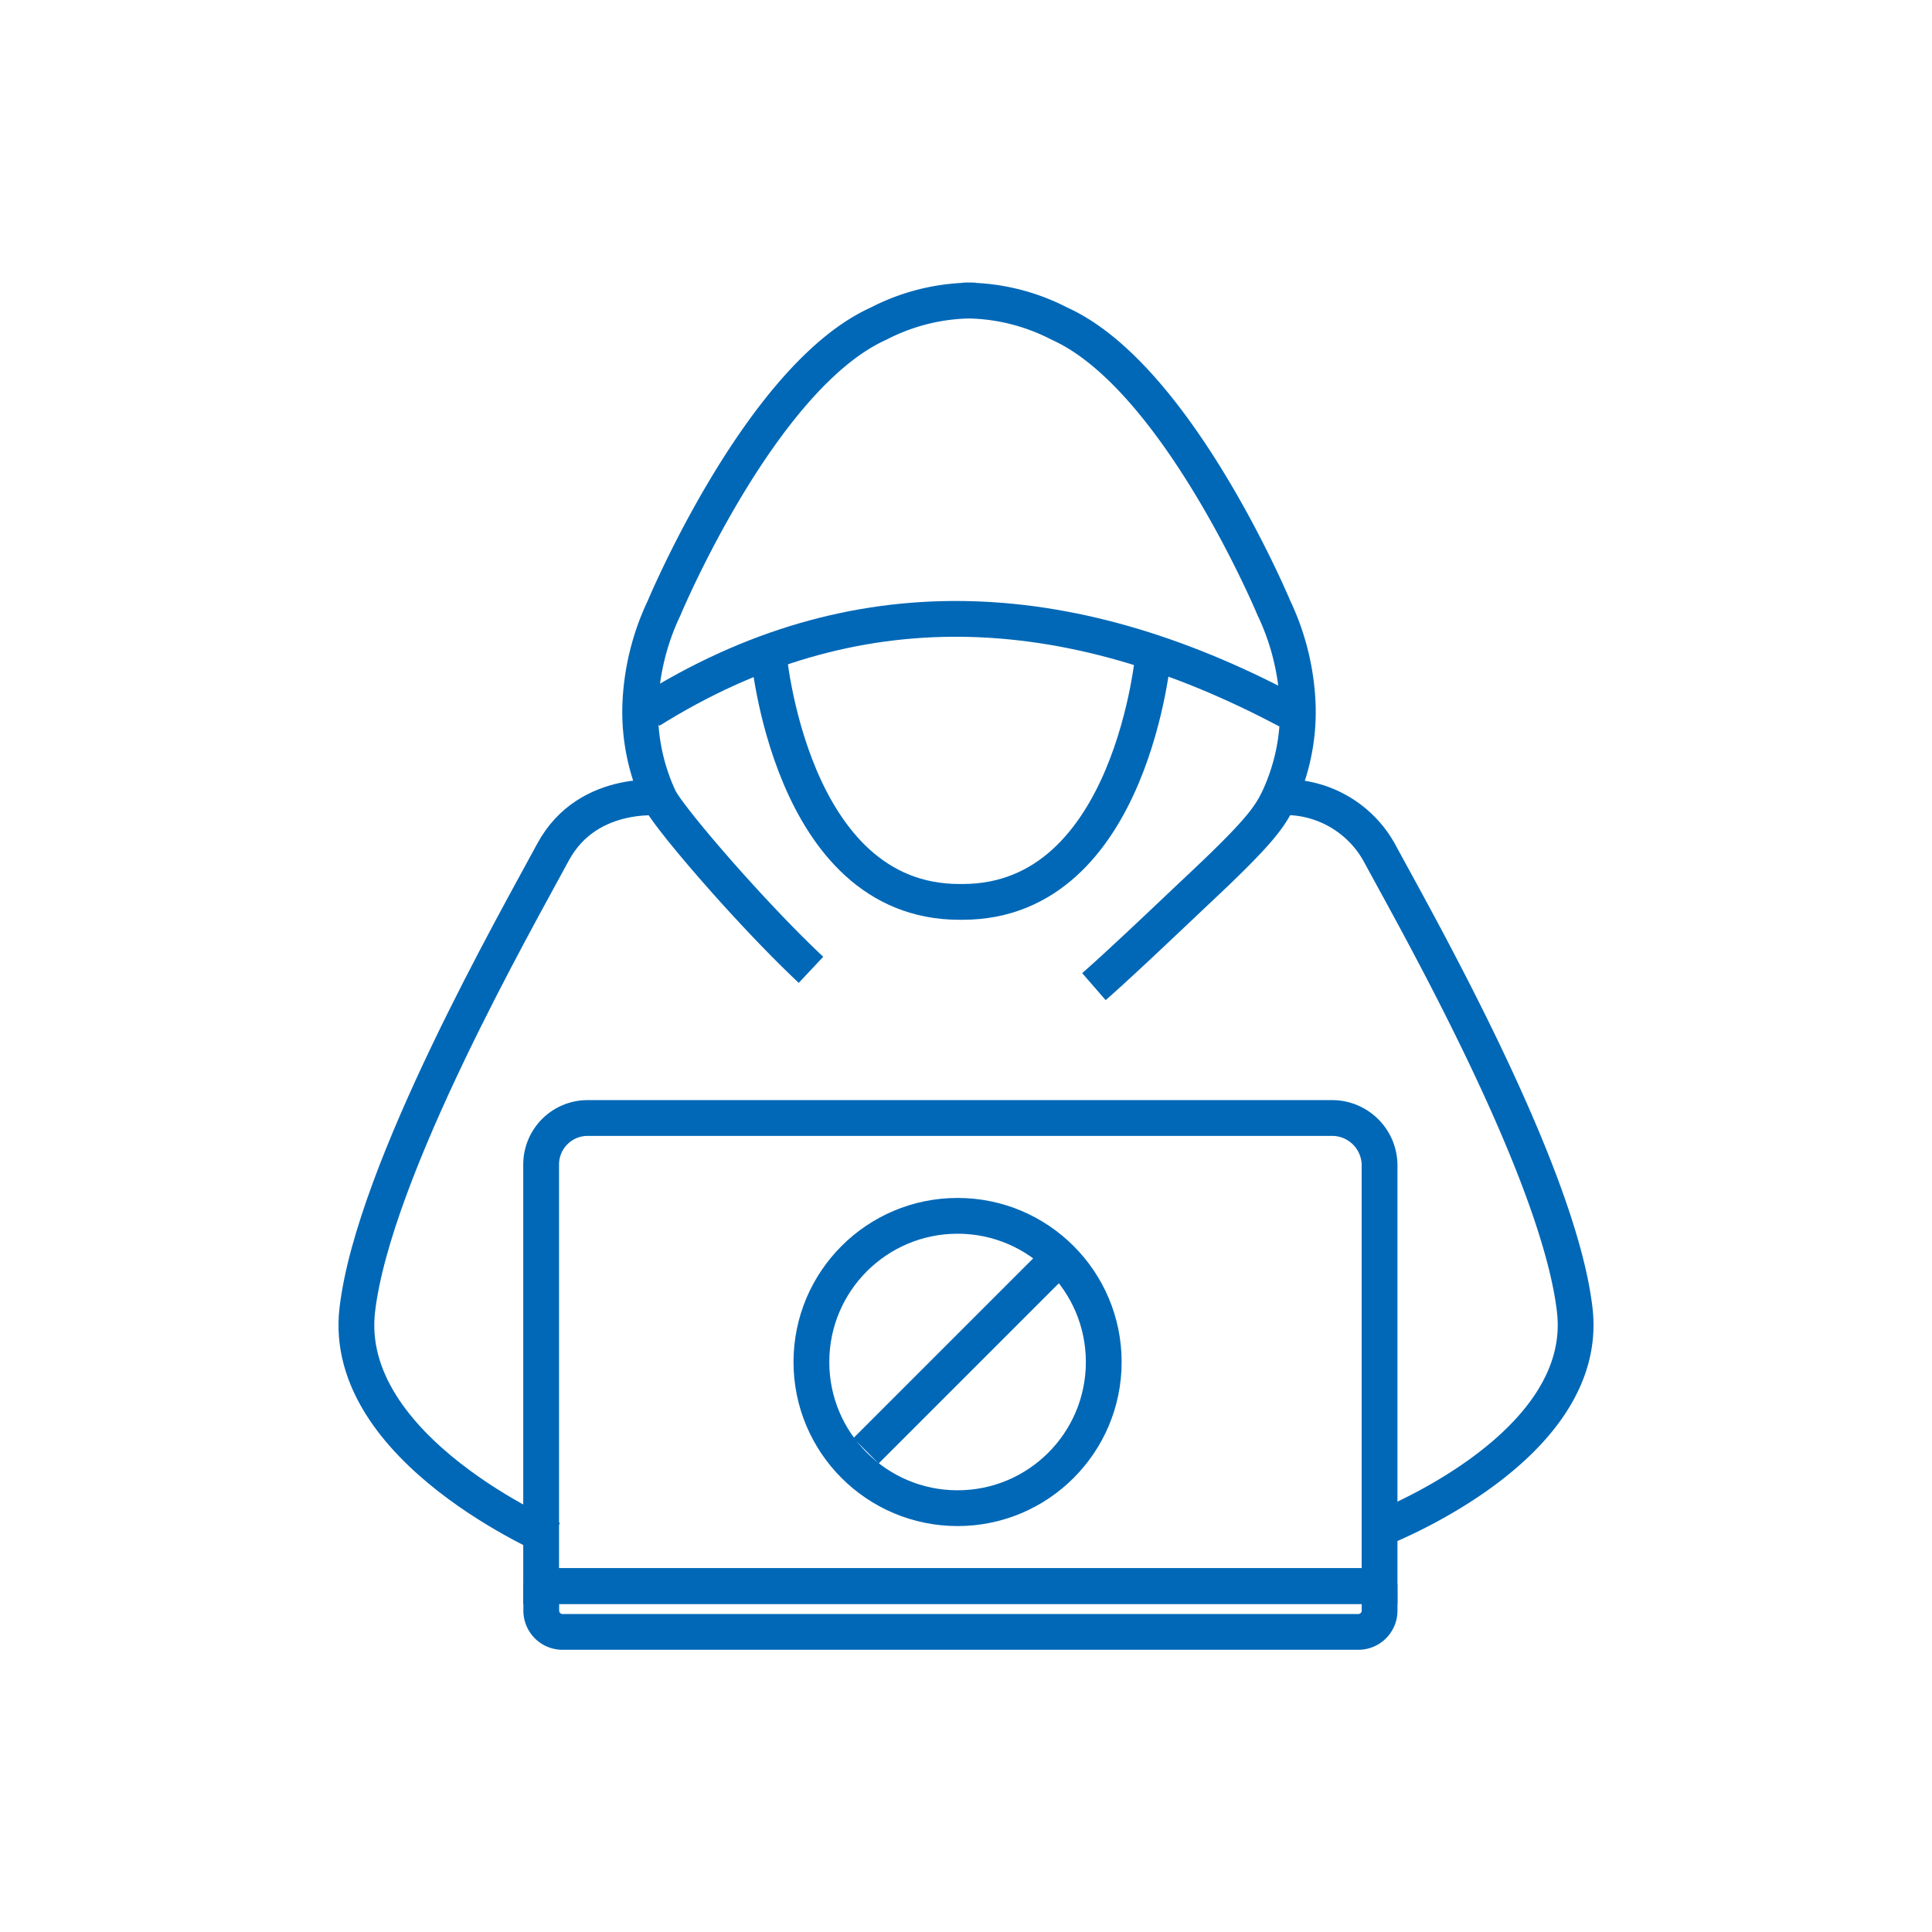 <svg xmlns="http://www.w3.org/2000/svg" width="108" height="108" viewBox="0 0 108 108">
  <g id="グループ_435" data-name="グループ 435" transform="translate(-1607 -5774)">
    <g id="グループ_434" data-name="グループ 434" transform="translate(1626.922 5790.798)">
      <g id="グループ_431" data-name="グループ 431" transform="translate(33.891)">
        <path id="パス_102" data-name="パス 102" d="M32.242,16" transform="translate(-16.411 1.766)" fill="none" stroke="#0068b7" stroke-width="2"/>
        <path id="パス_103" data-name="パス 103" d="M24.913,7.779A11.494,11.494,0,0,1,30.3,9.058l.119.056c6.178,2.871,11.3,14.463,11.861,15.777l.026.063a13.817,13.817,0,0,1,1.341,5.532A11.466,11.466,0,0,1,42.584,35.6c-.51,1.076-1.117,1.929-4.486,5.089-1.372,1.292-4.387,4.173-5.847,5.443" transform="translate(-24.913 -7.777)" fill="none" stroke="#0068b7" stroke-miterlimit="10" stroke-width="2"/>
      </g>
      <g id="グループ_432" data-name="グループ 432" transform="translate(15.868)">
        <path id="パス_104" data-name="パス 104" d="M17.913,16" transform="translate(-15.01 1.766)" fill="none" stroke="#0068b7" stroke-width="2"/>
        <path id="パス_105" data-name="パス 105" d="M35.3,7.779a11.494,11.494,0,0,0-5.385,1.279l-.119.056c-6.178,2.871-11.3,14.463-11.861,15.777l-.026.063a13.817,13.817,0,0,0-1.341,5.532A11.466,11.466,0,0,0,17.632,35.6c.51,1.076,5.115,6.432,8.482,9.593" transform="translate(-16.569 -7.777)" fill="none" stroke="#0068b7" stroke-miterlimit="10" stroke-width="2"/>
      </g>
      <g id="グループ_433" data-name="グループ 433" transform="translate(10.336 45.699)">
        <path id="パス_106" data-name="パス 106" d="M58.215,28.934H16.6a2.6,2.6,0,0,0-2.6,2.6V55.1H60.869V31.589A2.655,2.655,0,0,0,58.215,28.934Z" transform="translate(-14.008 -28.934)" fill="none" stroke="#0068b7" stroke-miterlimit="10" stroke-width="2"/>
      </g>
      <path id="長方形_277" data-name="長方形 277" d="M0,0H46.863a0,0,0,0,1,0,0V1.377a1.187,1.187,0,0,1-1.187,1.187H1.187A1.187,1.187,0,0,1,0,1.377V0A0,0,0,0,1,0,0Z" transform="translate(10.335 71.862)" fill="none" stroke="#0068b7" stroke-linecap="round" stroke-linejoin="round" stroke-width="2"/>
      <circle id="楕円形_34" data-name="楕円形 34" cx="8.171" cy="8.171" r="8.171" transform="translate(25.436 51.168)" fill="none" stroke="#0068b7" stroke-miterlimit="10" stroke-width="2"/>
      <path id="パス_107" data-name="パス 107" d="M26.622,20.684S22.2,20,20.207,23.714,10.182,41.48,9.273,49.291,20.207,62.115,20.207,62.115" transform="translate(-9.223 7.137)" fill="none" stroke="#0068b7" stroke-miterlimit="10" stroke-width="2"/>
      <path id="パス_108" data-name="パス 108" d="M32.873,20.684a6.016,6.016,0,0,1,6.091,3.03c2,3.715,10.022,17.766,10.932,25.577S38.811,61.614,38.811,61.614" transform="translate(18.211 7.137)" fill="none" stroke="#0068b7" stroke-miterlimit="10" stroke-width="2"/>
      <path id="パス_109" data-name="パス 109" d="M16.818,21.148c11.381-7.119,23.306-6.56,35.657,0" transform="translate(-0.413 1.781)" fill="none" stroke="#0068b7" stroke-miterlimit="10" stroke-width="2"/>
      <path id="パス_110" data-name="パス 110" d="M41.419,16.87S40.261,30.847,30.744,30.847h-.184c-9.517,0-10.675-13.977-10.675-13.977" transform="translate(3.146 2.771)" fill="none" stroke="#0068b7" stroke-miterlimit="10" stroke-width="2"/>
      <line id="線_67" data-name="線 67" x1="10.817" y2="10.817" transform="translate(28.488 53.486)" fill="none" stroke="#0068b7" stroke-miterlimit="10" stroke-width="2"/>
    </g>
    <rect id="長方形_278" data-name="長方形 278" width="108" height="108" transform="translate(1607 5774)" fill="none"/>
  </g>
</svg>

